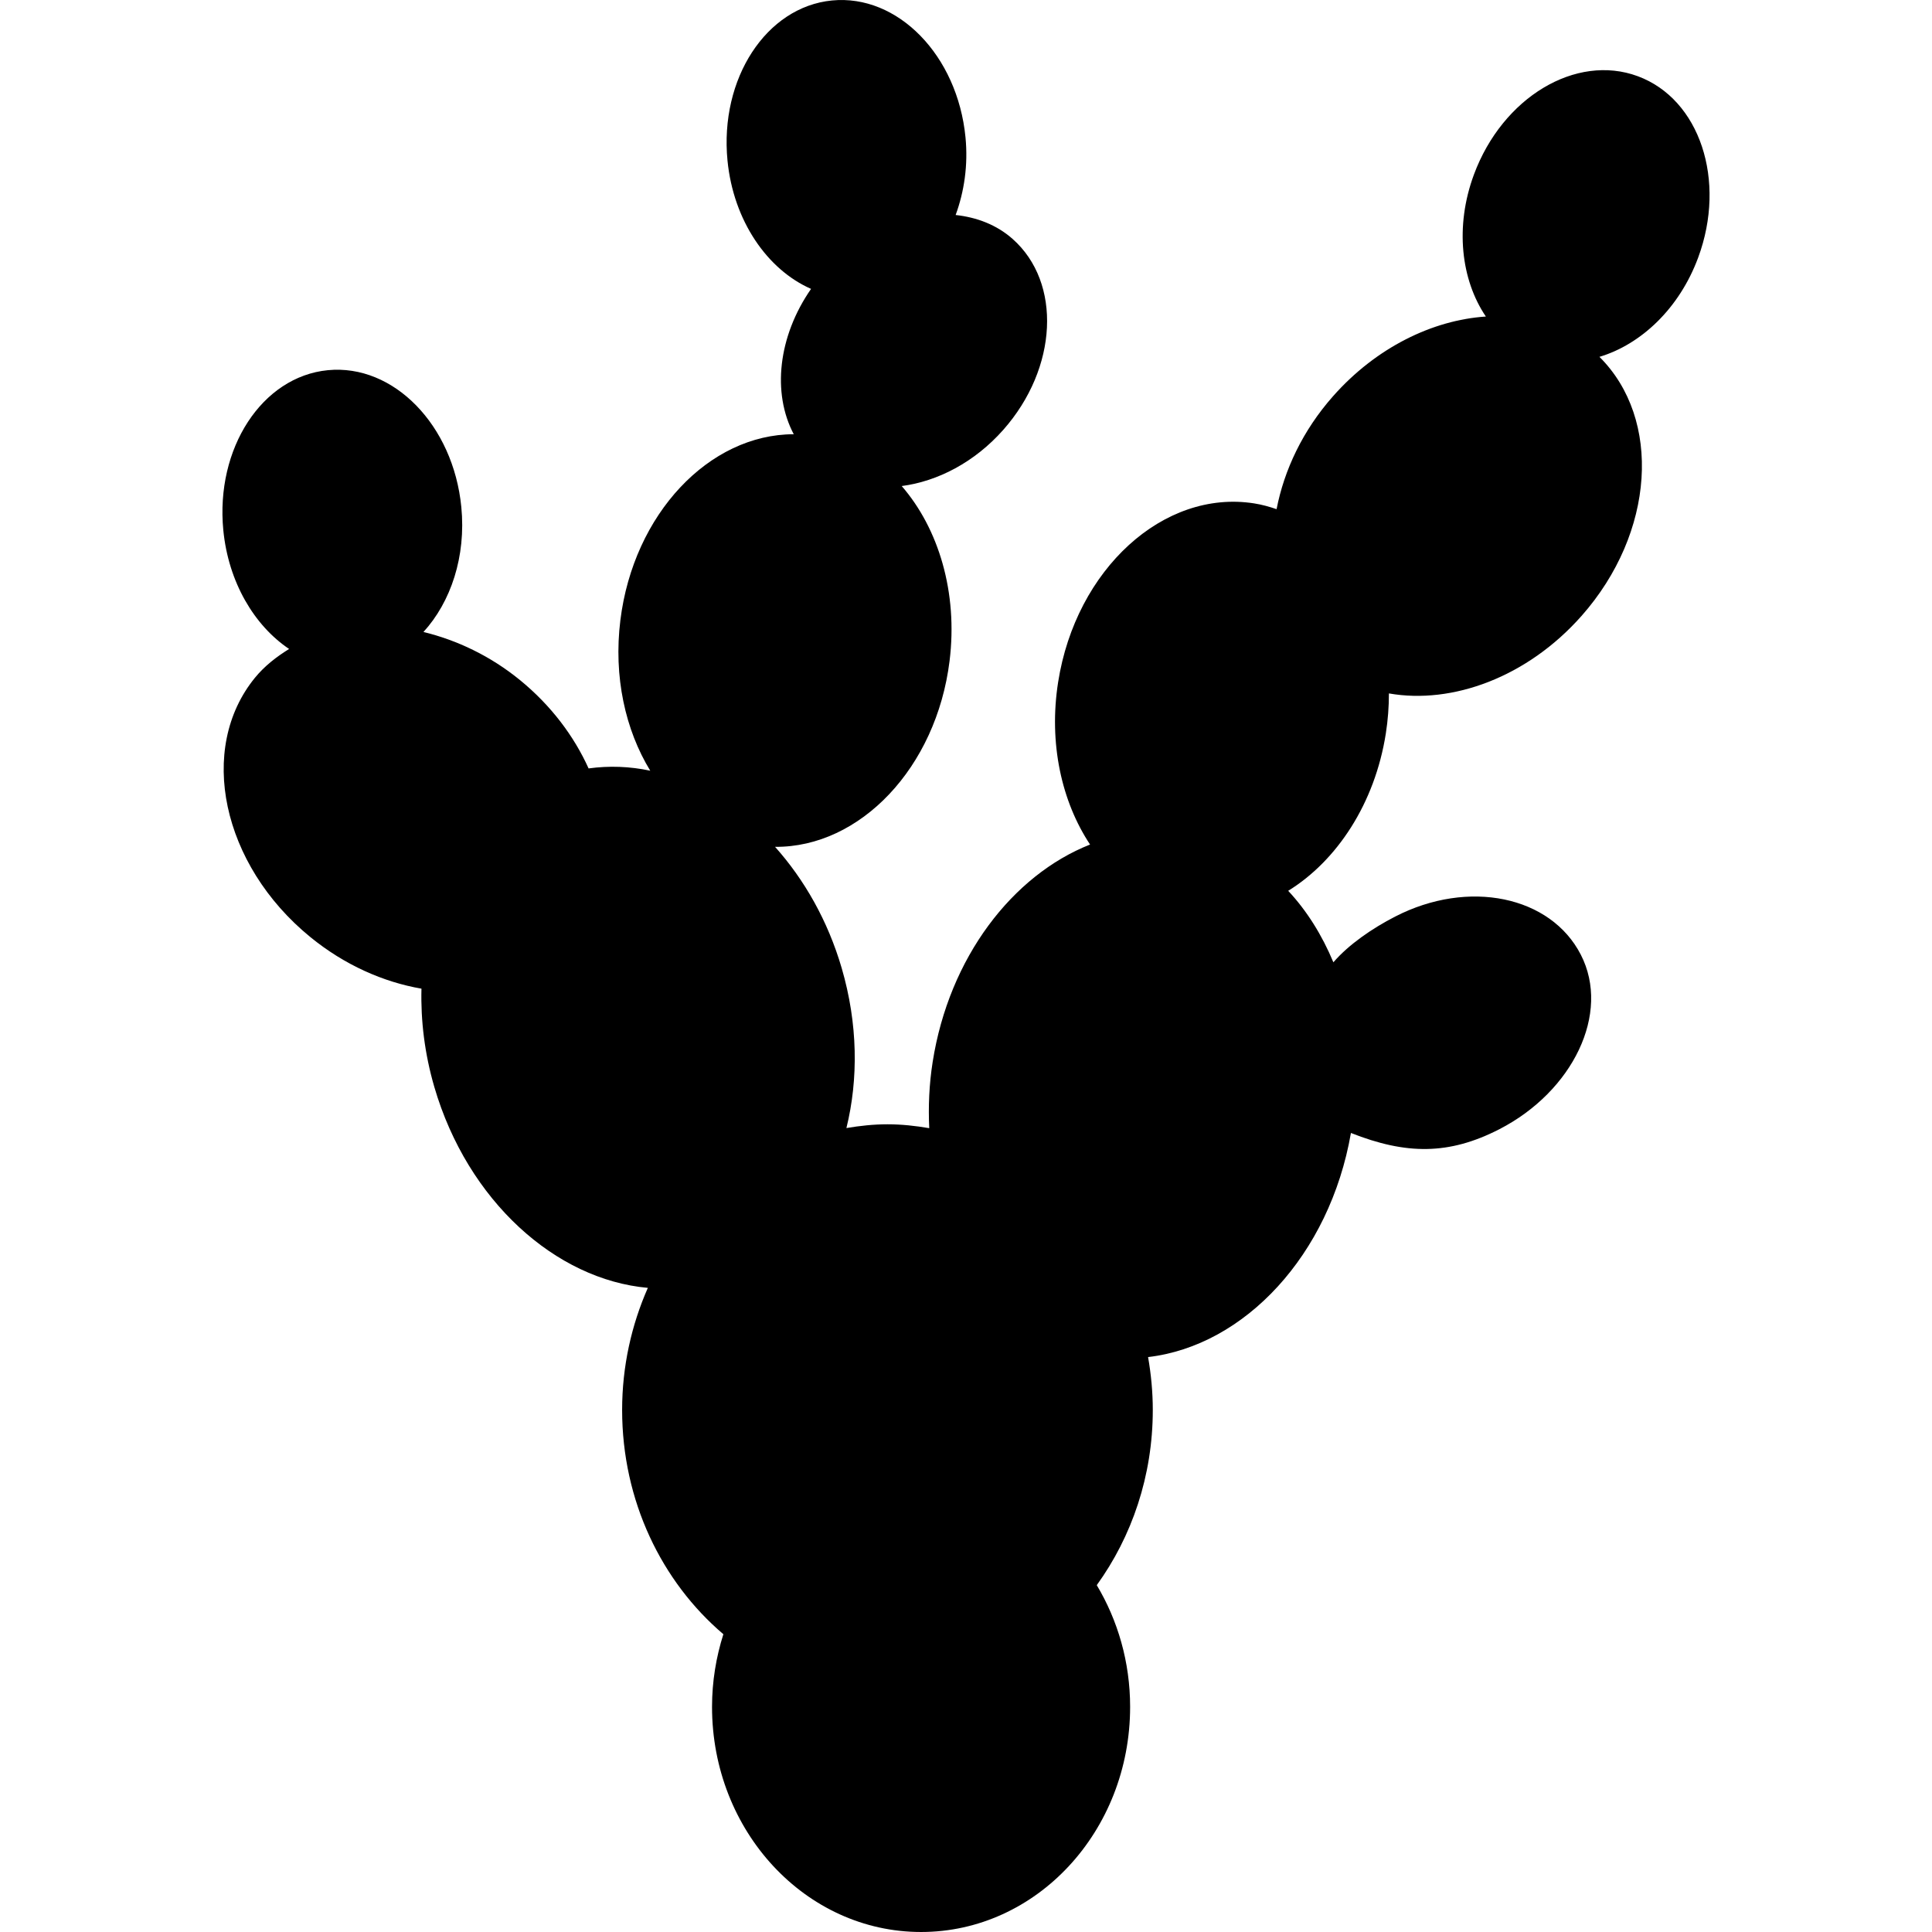 <?xml version="1.0" encoding="iso-8859-1"?>
<!-- Uploaded to: SVG Repo, www.svgrepo.com, Generator: SVG Repo Mixer Tools -->
<!DOCTYPE svg PUBLIC "-//W3C//DTD SVG 1.1//EN" "http://www.w3.org/Graphics/SVG/1.1/DTD/svg11.dtd">
<svg fill="#000000" version="1.1" id="Capa_1" xmlns="http://www.w3.org/2000/svg" xmlns:xlink="http://www.w3.org/1999/xlink" 
	 width="800px" height="800px" viewBox="0 0 599.816 599.816"
	 xml:space="preserve">
<g>
	<g id="Layer_2_17_">
		<path d="M143.222,157.408c-2.486-25.456-21.047-44.466-41.453-42.477c-20.406,1.999-34.922,24.25-32.436,49.706
			c1.578,16.104,9.601,29.577,20.425,36.845c-3.92,2.429-7.583,5.25-10.585,8.912c-17.997,22.022-10.318,58.073,17.155,80.516
			c10.653,8.702,22.702,13.99,34.521,16.037c-0.258,9.896,0.985,20.225,4.006,30.562c10.328,35.333,37.676,59.785,66.278,62.328
			c-5.068,11.504-7.985,24.327-7.985,37.906c0,28.257,12.317,53.378,31.432,69.624c-2.247,7.086-3.519,14.65-3.519,22.559
			c0,38.604,29.061,69.892,64.901,69.892c35.84,0,64.9-31.288,64.9-69.892c0-13.933-3.834-26.891-10.356-37.791
			c10.863-15.032,17.395-33.871,17.395-54.392c0-5.613-0.535-11.093-1.463-16.419c29.931-3.49,56.399-31.671,62.979-69.577
			c17.107,6.761,30.409,6.895,46.082-1.166c22.749-11.695,34.664-35.955,25.283-54.191c-9.371-18.236-34.875-23.534-57.624-11.829
			c-7.124,3.663-14.382,8.635-19.191,14.201c-3.52-8.444-8.225-15.989-14.028-22.195c15.138-9.342,26.908-27.129,30.312-48.845
			c0.66-4.208,0.957-8.367,0.957-12.441c19.718,3.481,43.012-5.078,59.794-24.049c22.835-25.819,24.978-61.162,5.565-80.44
			c12.909-3.863,24.805-15.023,30.647-30.801c8.884-23.983,0.507-49.199-18.723-56.323c-19.23-7.124-42.009,6.55-50.892,30.533
			c-5.977,16.142-3.997,32.704,3.71,44.074c-16.543,1.09-34.071,9.61-47.439,24.729c-9.429,10.652-15.186,22.94-17.538,35.075
			c-2.257-0.774-4.57-1.425-6.98-1.798c-28.095-4.408-55.328,20.426-60.837,55.472c-2.993,19.039,1.091,37.131,9.907,50.442
			c-24.098,9.534-43.768,35.056-48.864,67.502c-1.1,7-1.377,13.875-1.062,20.56c-4.236-0.727-8.549-1.205-12.977-1.205
			c-4.341,0-8.578,0.469-12.737,1.167c3.739-15.186,3.577-32.398-1.463-49.648c-4.303-14.727-11.609-27.502-20.693-37.658
			c26.354,0.21,50.069-24.518,54.181-57.719c2.63-21.286-3.433-41.128-14.86-54.296c11.121-1.453,22.605-7.354,31.537-17.451
			c16.944-19.154,18.235-45.699,2.878-59.278c-4.963-4.389-11.111-6.703-17.671-7.42c2.659-7.249,3.901-15.462,3.06-24.126
			c-2.486-25.456-21.047-44.466-41.454-42.477c-20.406,1.999-34.922,24.25-32.436,49.706c1.836,18.724,12.384,33.88,25.943,39.837
			c-10.251,14.774-12.135,32.312-5.374,45.125c-26.221,0.01-49.744,24.69-53.828,57.738c-2.17,17.509,1.54,34.071,9.276,46.723
			c-6.312-1.339-12.747-1.587-19.144-0.708c-4.514-10.002-11.638-19.526-21.248-27.387c-9.295-7.593-19.67-12.45-30.017-14.975
			C139.952,186.917,144.733,172.784,143.222,157.408z"/>
	</g>
</g>
</svg>